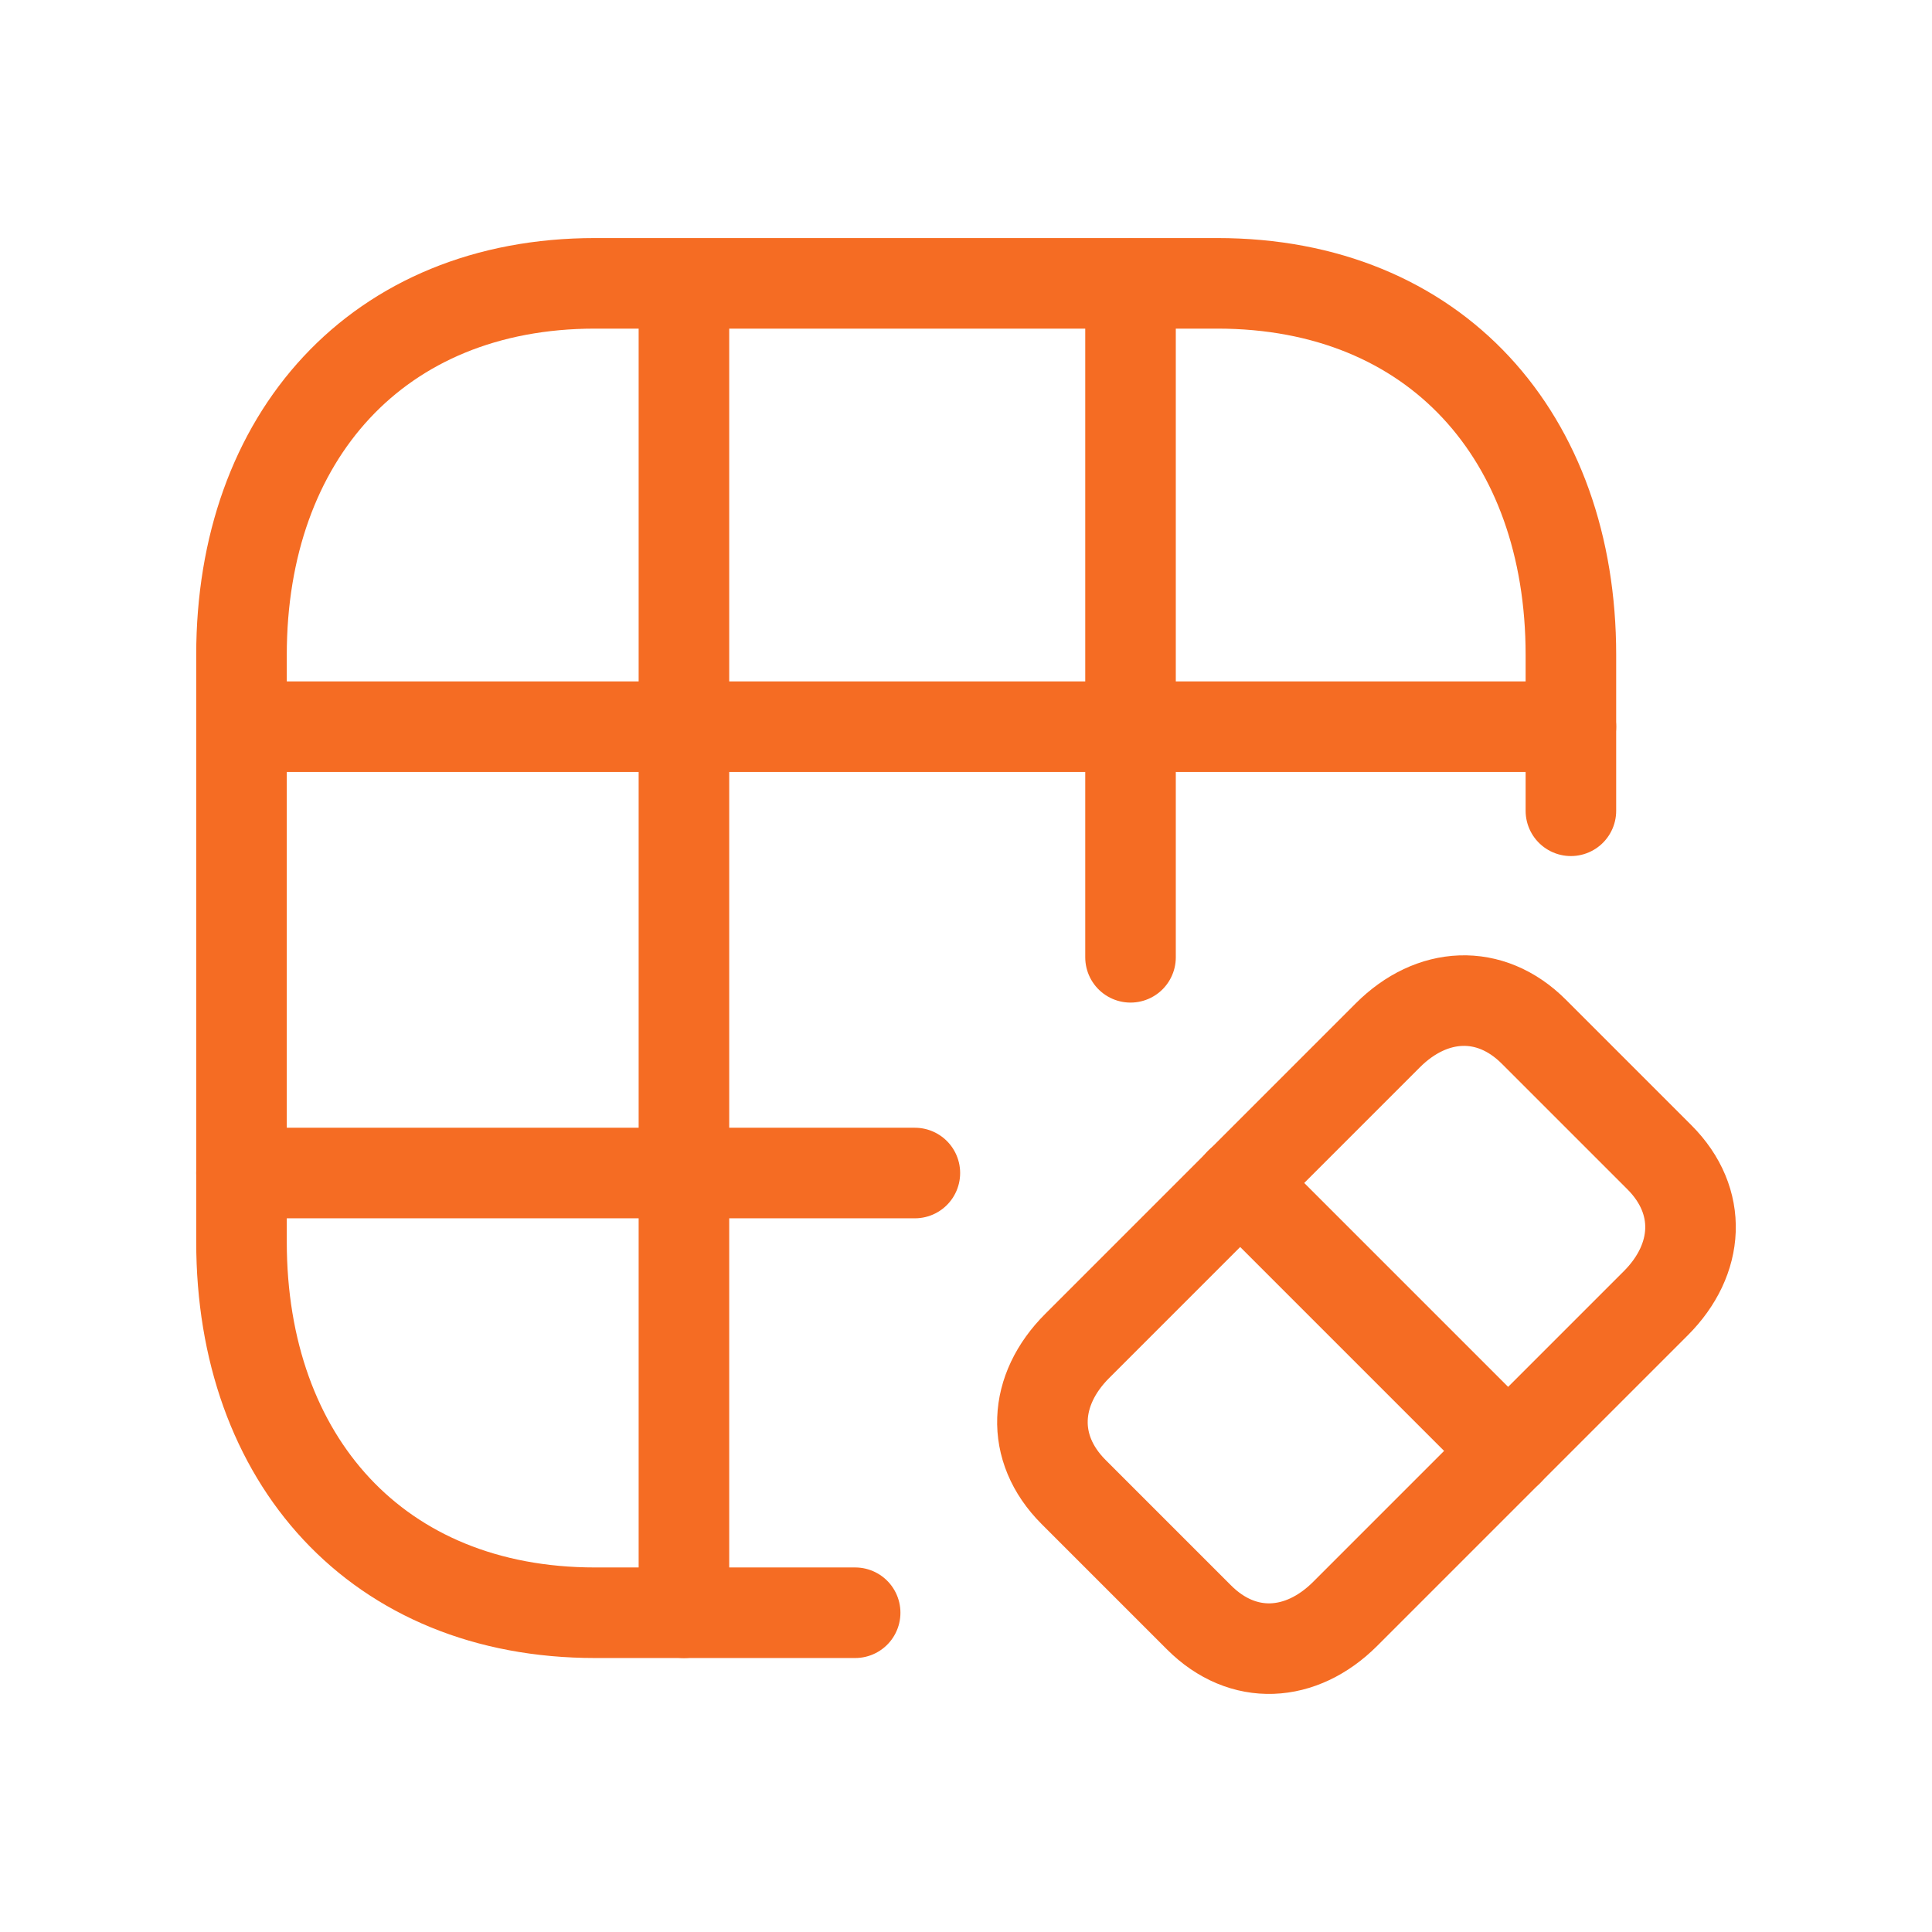 <?xml version="1.0" encoding="UTF-8"?>
<svg xmlns="http://www.w3.org/2000/svg" width="32" height="32" viewBox="0 0 32 32" fill="none">
  <path d="M14.164 26.712H9.856C6.25 26.712 4 24.177 4 20.57V10.846C4 7.239 6.25 4.693 9.856 4.693H20.163C23.781 4.693 26.019 7.239 26.019 10.846V13.429" stroke="#F56C23" stroke-width="1.5" stroke-linecap="round" stroke-linejoin="round"></path>
  <path d="M4.003 12.036H26.019M4 19.429H15.153" stroke="#F56C23" stroke-width="1.5" stroke-linecap="round" stroke-linejoin="round"></path>
  <path d="M18.725 15.856V4.703M11.328 4.709V26.712" stroke="#F56C23" stroke-width="1.5" stroke-linecap="round" stroke-linejoin="round"></path>
  <path d="M25.405 17.088L27.485 19.168C28.211 19.894 28.151 20.86 27.425 21.586L22.28 26.731C21.553 27.457 20.588 27.518 19.86 26.79L17.781 24.711C17.055 23.984 17.115 23.019 17.842 22.293L22.987 17.148C23.713 16.422 24.68 16.363 25.405 17.088Z" stroke="#F56C23" stroke-width="1.5" stroke-linecap="round" stroke-linejoin="round"></path>
  <path d="M20.539 19.591L24.98 24.032" stroke="#F56C23" stroke-width="1.5" stroke-linecap="round" stroke-linejoin="round"></path>
</svg>
